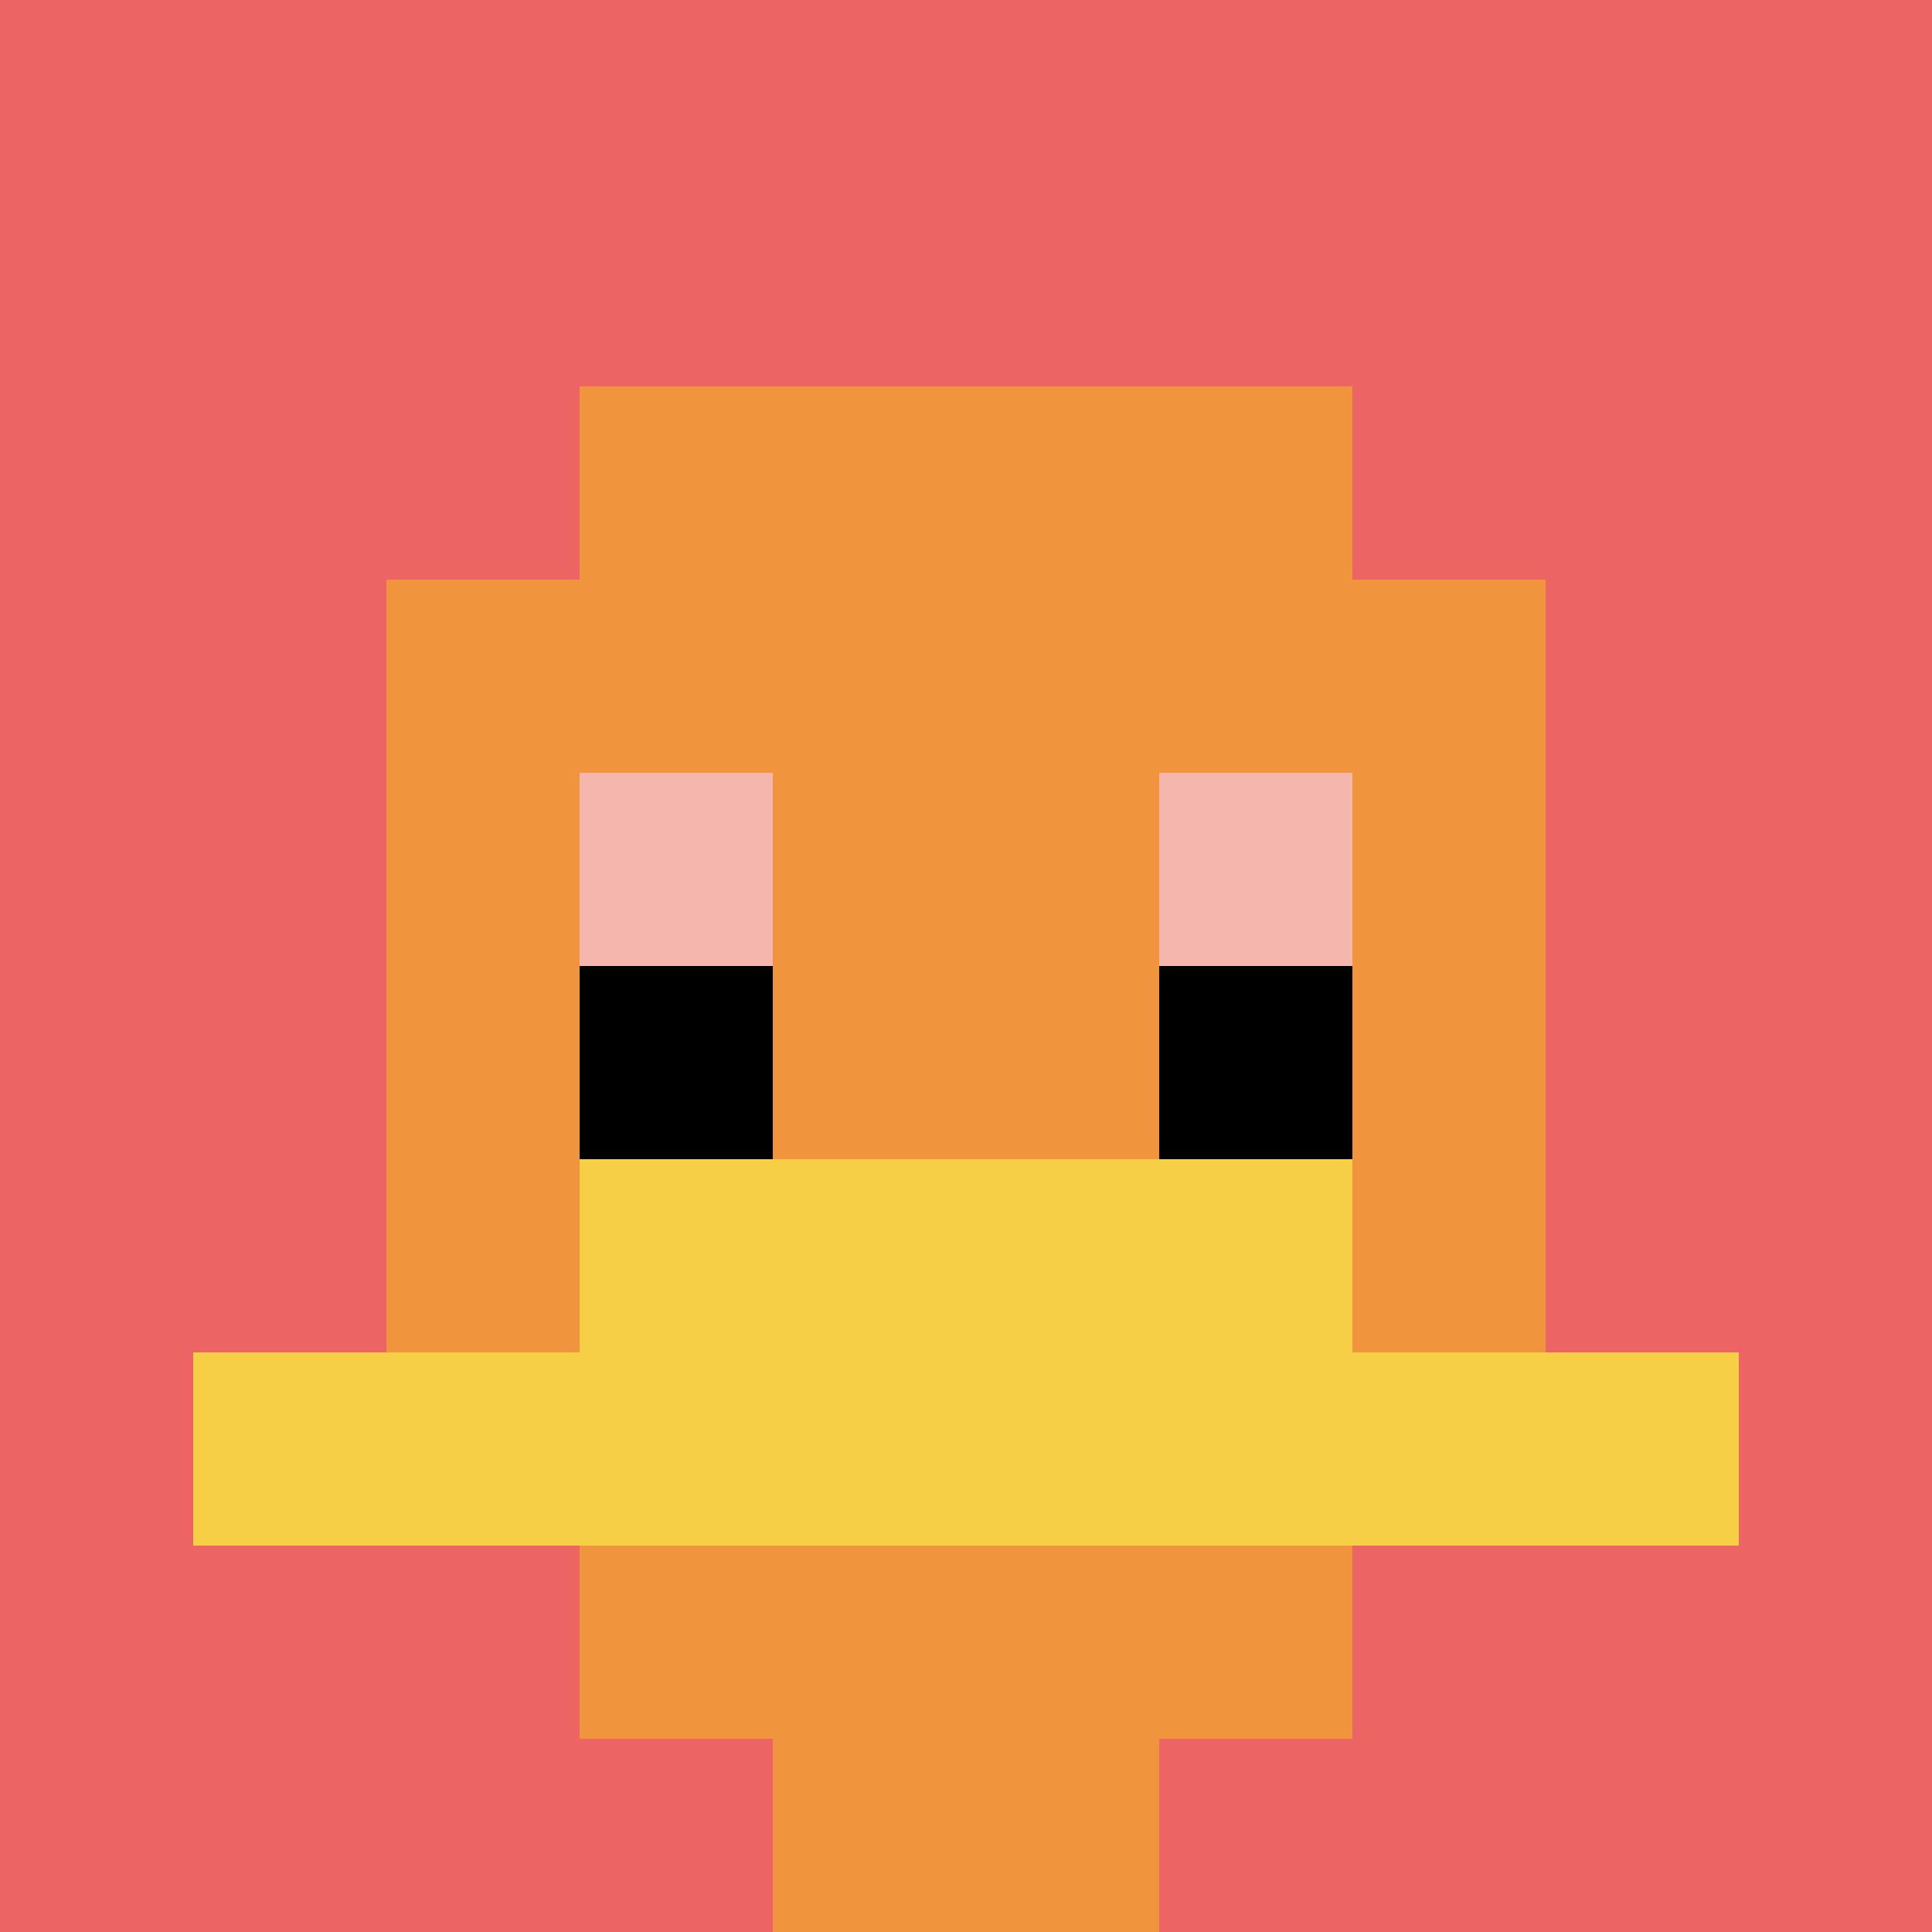 <svg xmlns="http://www.w3.org/2000/svg" version="1.1" width="953" height="953"><title>'goose-pfp-996754' by Dmitri Cherniak</title><desc>seed=996754
backgroundColor=#ffffff
padding=0
innerPadding=0
timeout=100
dimension=1
border=false
Save=function(){return n.handleSave()}
frame=14

Rendered at Sun Sep 15 2024 18:20:16 GMT+0300 (Восточная Европа, летнее время)
Generated in &lt;1ms
</desc><defs></defs><rect width="100%" height="100%" fill="#ffffff"></rect><g><g id="0-0"><rect x="0" y="0" height="953" width="953" fill="#EC6463"></rect><g><rect id="0-0-3-2-4-7" x="285.9" y="190.6" width="381.2" height="667.1" fill="#F0943E"></rect><rect id="0-0-2-3-6-5" x="190.6" y="285.9" width="571.8" height="476.5" fill="#F0943E"></rect><rect id="0-0-4-8-2-2" x="381.2" y="762.4" width="190.6" height="190.6" fill="#F0943E"></rect><rect id="0-0-1-7-8-1" x="95.3" y="667.1" width="762.4" height="95.3" fill="#F7CF46"></rect><rect id="0-0-3-6-4-2" x="285.9" y="571.8" width="381.2" height="190.6" fill="#F7CF46"></rect><rect id="0-0-3-4-1-1" x="285.9" y="381.2" width="95.3" height="95.3" fill="#F4B6AD"></rect><rect id="0-0-6-4-1-1" x="571.8" y="381.2" width="95.3" height="95.3" fill="#F4B6AD"></rect><rect id="0-0-3-5-1-1" x="285.9" y="476.5" width="95.3" height="95.3" fill="#000000"></rect><rect id="0-0-6-5-1-1" x="571.8" y="476.5" width="95.3" height="95.3" fill="#000000"></rect></g><rect x="0" y="0" stroke="white" stroke-width="0" height="953" width="953" fill="none"></rect></g></g></svg>